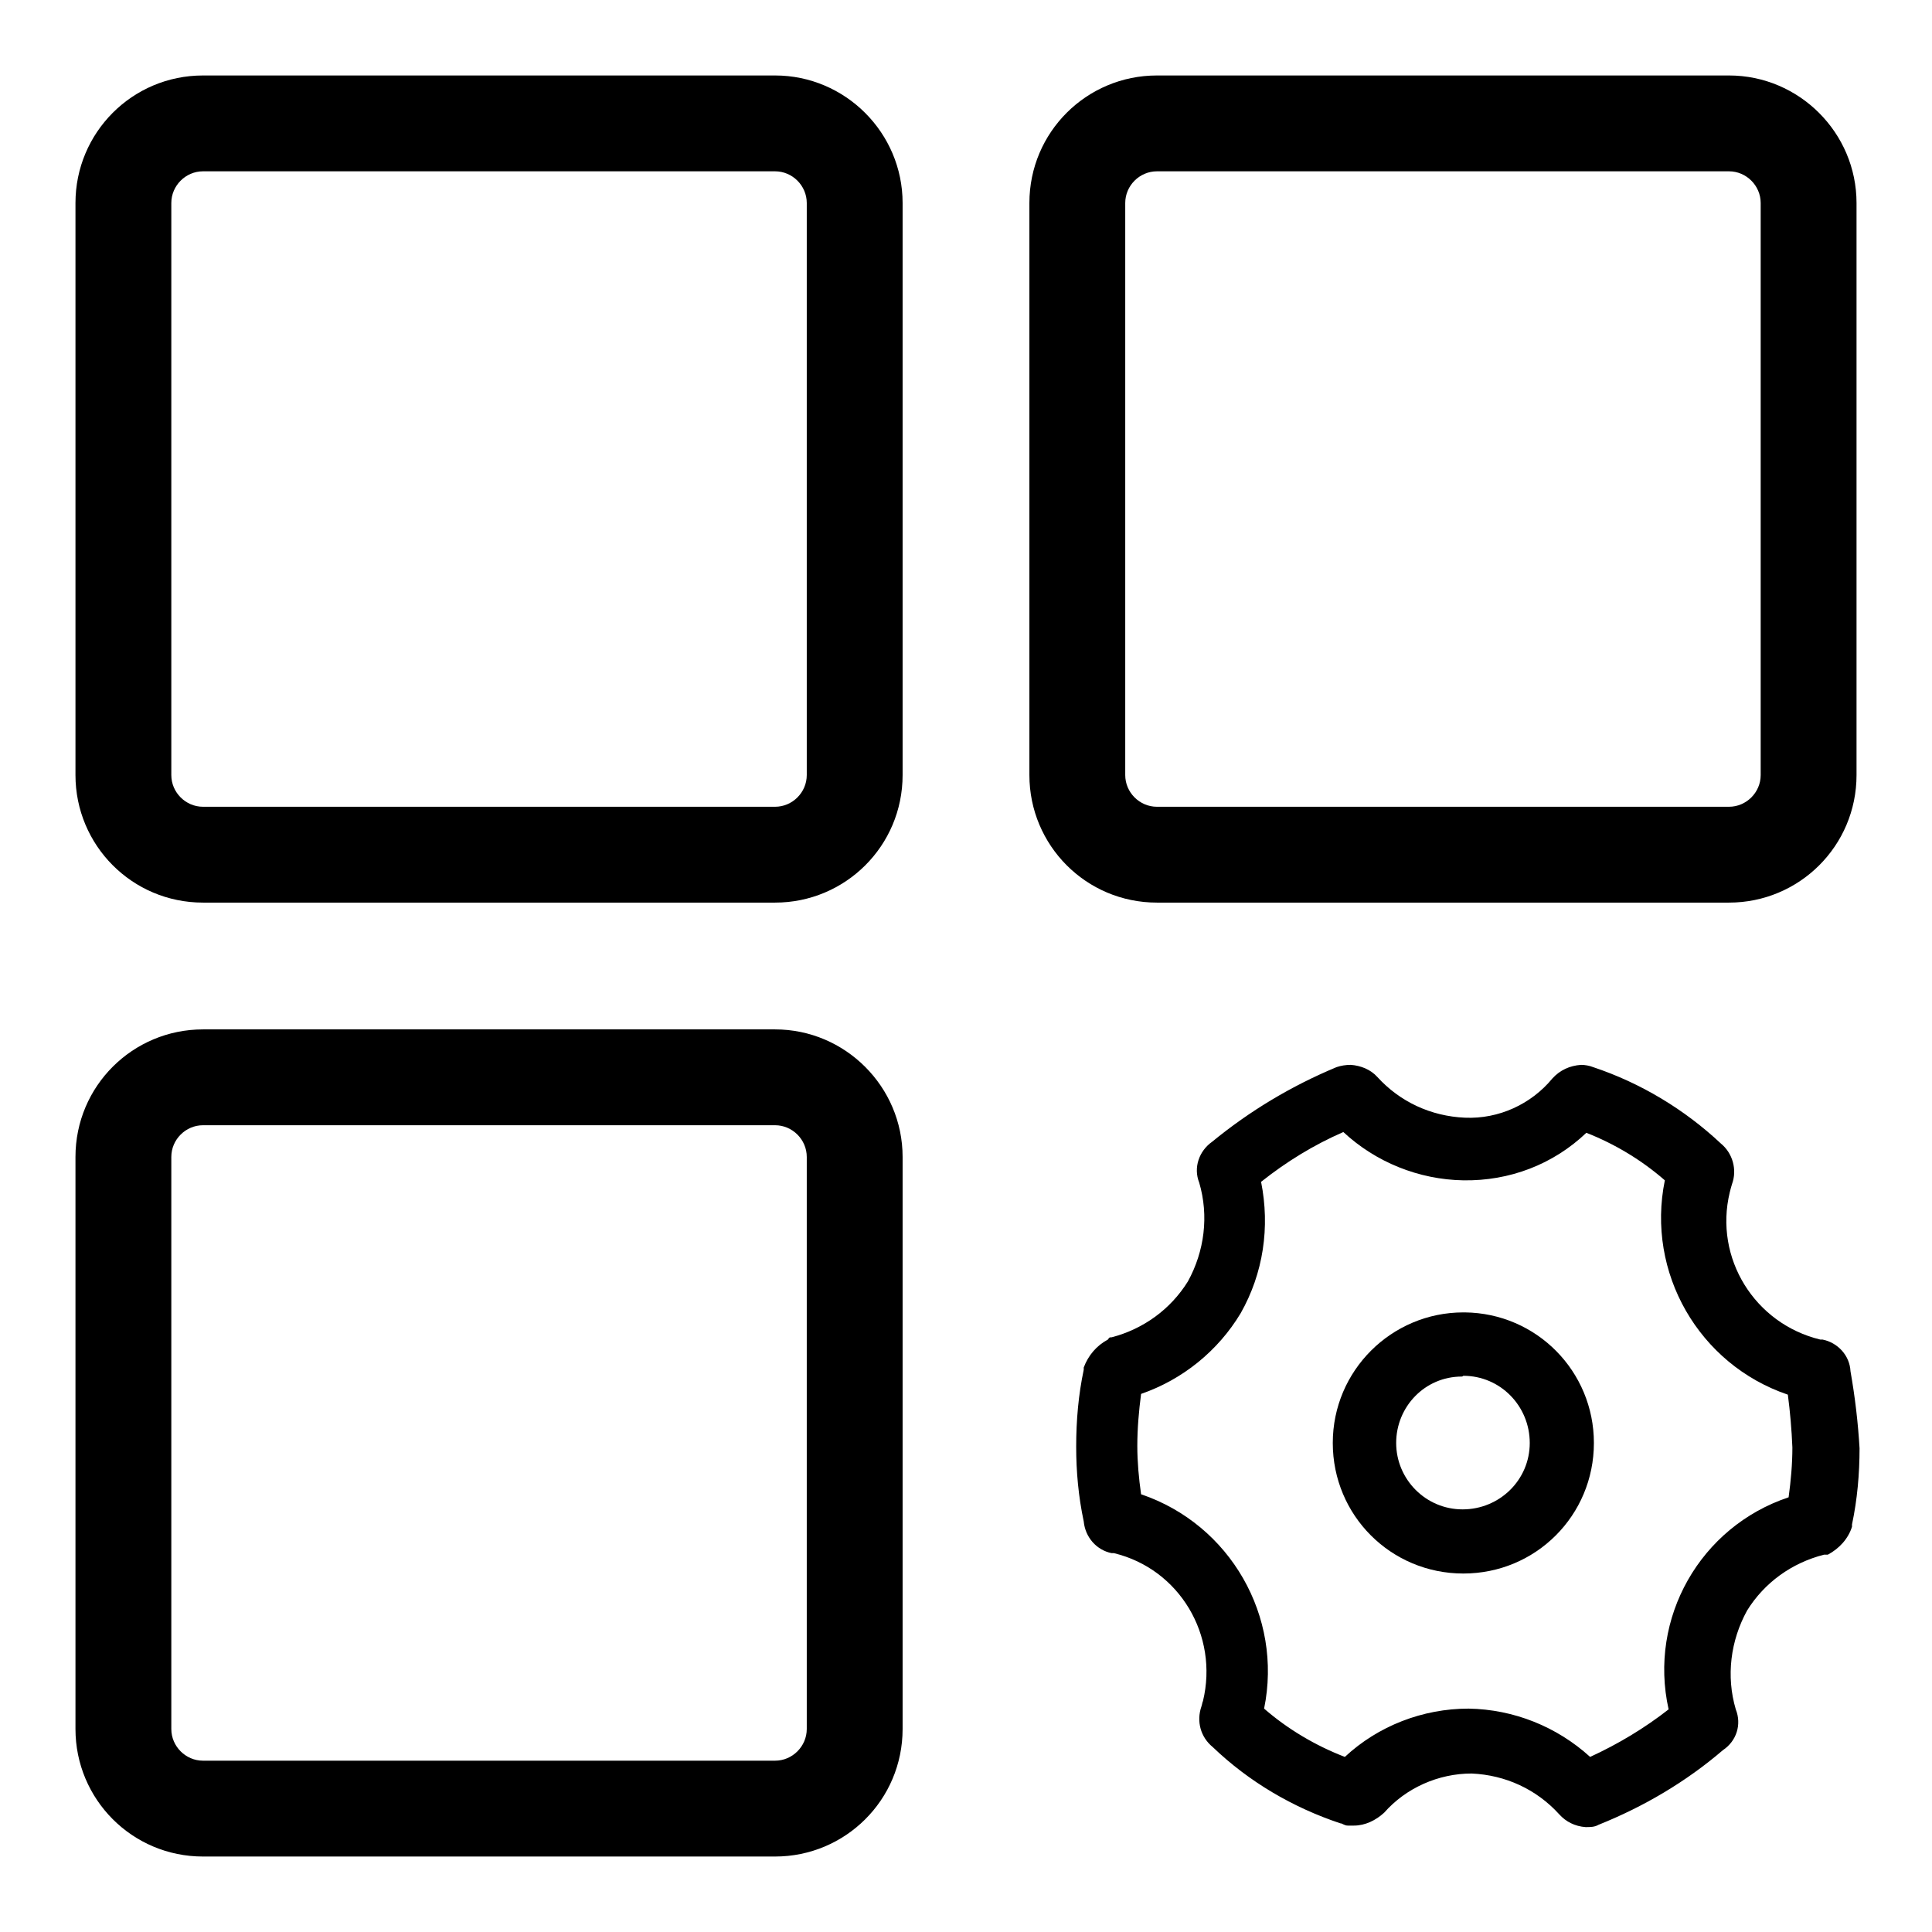 <?xml version="1.0" encoding="utf-8"?>
<!-- Svg Vector Icons : http://www.onlinewebfonts.com/icon -->
<!DOCTYPE svg PUBLIC "-//W3C//DTD SVG 1.1//EN" "http://www.w3.org/Graphics/SVG/1.1/DTD/svg11.dtd">
<svg version="1.1" xmlns="http://www.w3.org/2000/svg" xmlns:xlink="http://www.w3.org/1999/xlink" x="0px" y="0px" viewBox="0 0 256 256" enable-background="new 0 0 256 256" xml:space="preserve">
<g> <path fill="#000000" d="M102.7,22.7c2.3,0,4.2,1.9,4.2,4.2v75.8c0,2.3-1.9,4.2-4.2,4.2H26.9c-2.3,0-4.2-1.9-4.2-4.2V26.9 c0-2.3,1.9-4.2,4.2-4.2H102.7 M102.7,10H26.9C17.5,10,10,17.6,10,26.9v75.8c0,9.3,7.5,16.9,16.9,16.9h75.8 c9.3,0,16.9-7.5,16.9-16.9V26.9C119.6,17.6,112,10,102.7,10z M102.7,149.1c2.3,0,4.2,1.9,4.2,4.2v75.8c0,2.3-1.9,4.2-4.2,4.2H26.9 c-2.3,0-4.2-1.9-4.2-4.2v-75.8c0-2.3,1.9-4.2,4.2-4.2H102.7 M102.7,136.4H26.9c-9.3,0-16.9,7.5-16.9,16.9v75.8 c0,9.3,7.5,16.9,16.9,16.9h75.8c9.3,0,16.9-7.5,16.9-16.9v-75.8C119.6,144,112,136.4,102.7,136.4z M229.1,22.7 c2.3,0,4.2,1.9,4.2,4.2v75.8c0,2.3-1.9,4.2-4.2,4.2h-75.8c-2.3,0-4.2-1.9-4.2-4.2V26.9c0-2.3,1.9-4.2,4.2-4.2H229.1 M229.1,10 h-75.8c-9.3,0-16.9,7.5-16.9,16.9v75.8c0,9.3,7.5,16.9,16.9,16.9h75.8c9.3,0,16.9-7.5,16.9-16.9V26.9C246,17.6,238.4,10,229.1,10z  M178,150c4.3,4,10,6.3,15.9,6.4c6.1,0.1,11.9-2.1,16.3-6.3c3.8,1.5,7.3,3.6,10.4,6.3c-2.5,12.2,4.5,24.4,16.3,28.4 c0.3,2.3,0.5,4.6,0.6,7c0,2.2-0.2,4.4-0.5,6.6c-11.7,3.9-18.6,16-15.9,28.1c-3.2,2.5-6.7,4.6-10.4,6.3c-4.4-4-10.1-6.3-16.1-6.4 c-6.1,0-12,2.3-16.4,6.4c-3.9-1.5-7.6-3.7-10.7-6.4c2.5-12.2-4.5-24.4-16.3-28.4c-0.3-2.1-0.5-4.3-0.5-6.4c0-2.3,0.2-4.6,0.5-6.9 c5.5-1.9,10.2-5.7,13.2-10.7c3-5.3,3.9-11.4,2.7-17.4C170.5,153.9,174.1,151.7,178,150 M179,141.1c-0.7,0-1.3,0.1-1.9,0.3 c-6,2.5-11.5,5.8-16.5,9.9c-1.7,1.2-2.5,3.4-1.7,5.4c1.3,4.4,0.7,9.1-1.5,13.1c-2.3,3.7-5.9,6.3-10.1,7.4c-0.3,0-0.3,0-0.5,0.3 c-1.5,0.8-2.6,2.1-3.2,3.7v0.3c-0.7,3.3-1,6.7-1,10.2c0,3.3,0.3,6.6,1,9.9c0.2,2.1,1.7,3.8,3.7,4.2h0.3 c8.7,2.1,13.9,10.9,11.8,19.6c-0.1,0.2-0.1,0.4-0.2,0.7c-0.7,2-0.1,4.1,1.5,5.4c4.8,4.6,10.6,8,16.9,10.1c0.3,0,0.5,0.3,1,0.3h0.8 c1.5,0,2.9-0.7,4-1.7c2.9-3.3,7.2-5.2,11.6-5.2c4.5,0.2,8.6,2.1,11.6,5.4c0.9,1,2.1,1.6,3.5,1.7c0.6,0,1.2,0,1.7-0.3 c6-2.4,11.6-5.7,16.5-9.9c1.8-1.2,2.5-3.4,1.7-5.4c-1.3-4.4-0.7-9.1,1.5-13.1c2.3-3.7,5.9-6.3,10.2-7.4h0.5 c1.5-0.8,2.7-2.1,3.2-3.7v-0.3c0.7-3.3,1-6.7,1-10.1c-0.2-3.4-0.6-6.8-1.2-10.2c-0.1-2.1-1.7-3.8-3.7-4.2h-0.3 c-8.7-2.1-14.1-10.8-12-19.5c0.1-0.4,0.2-0.8,0.3-1.1c0.7-1.9,0.1-4.1-1.5-5.4c-4.8-4.5-10.6-8-16.9-10.1c-0.5-0.2-1.1-0.3-1.6-0.3 c-1.5,0.1-2.8,0.7-3.8,1.8c-2.8,3.4-7.1,5.4-11.6,5.2c-4.5-0.2-8.6-2.1-11.6-5.4c-0.9-1-2.2-1.5-3.5-1.6L179,141.1z"/> <path fill="#000000" d="M193.9,182.3c4.9,0,8.8,4,8.8,8.9c0,4.9-4,8.8-8.9,8.8c-4.9,0-8.8-4-8.8-8.8c0-4.8,3.8-8.8,8.7-8.8 C193.7,182.4,193.8,182.4,193.9,182.3 M193.9,173.9c-9.5,0-17.3,7.7-17.3,17.3s7.7,17.3,17.3,17.3s17.3-7.7,17.3-17.3l0,0 c0-9.5-7.6-17.2-17.1-17.3C194,173.9,193.9,173.9,193.9,173.9z"/></g>
</svg>